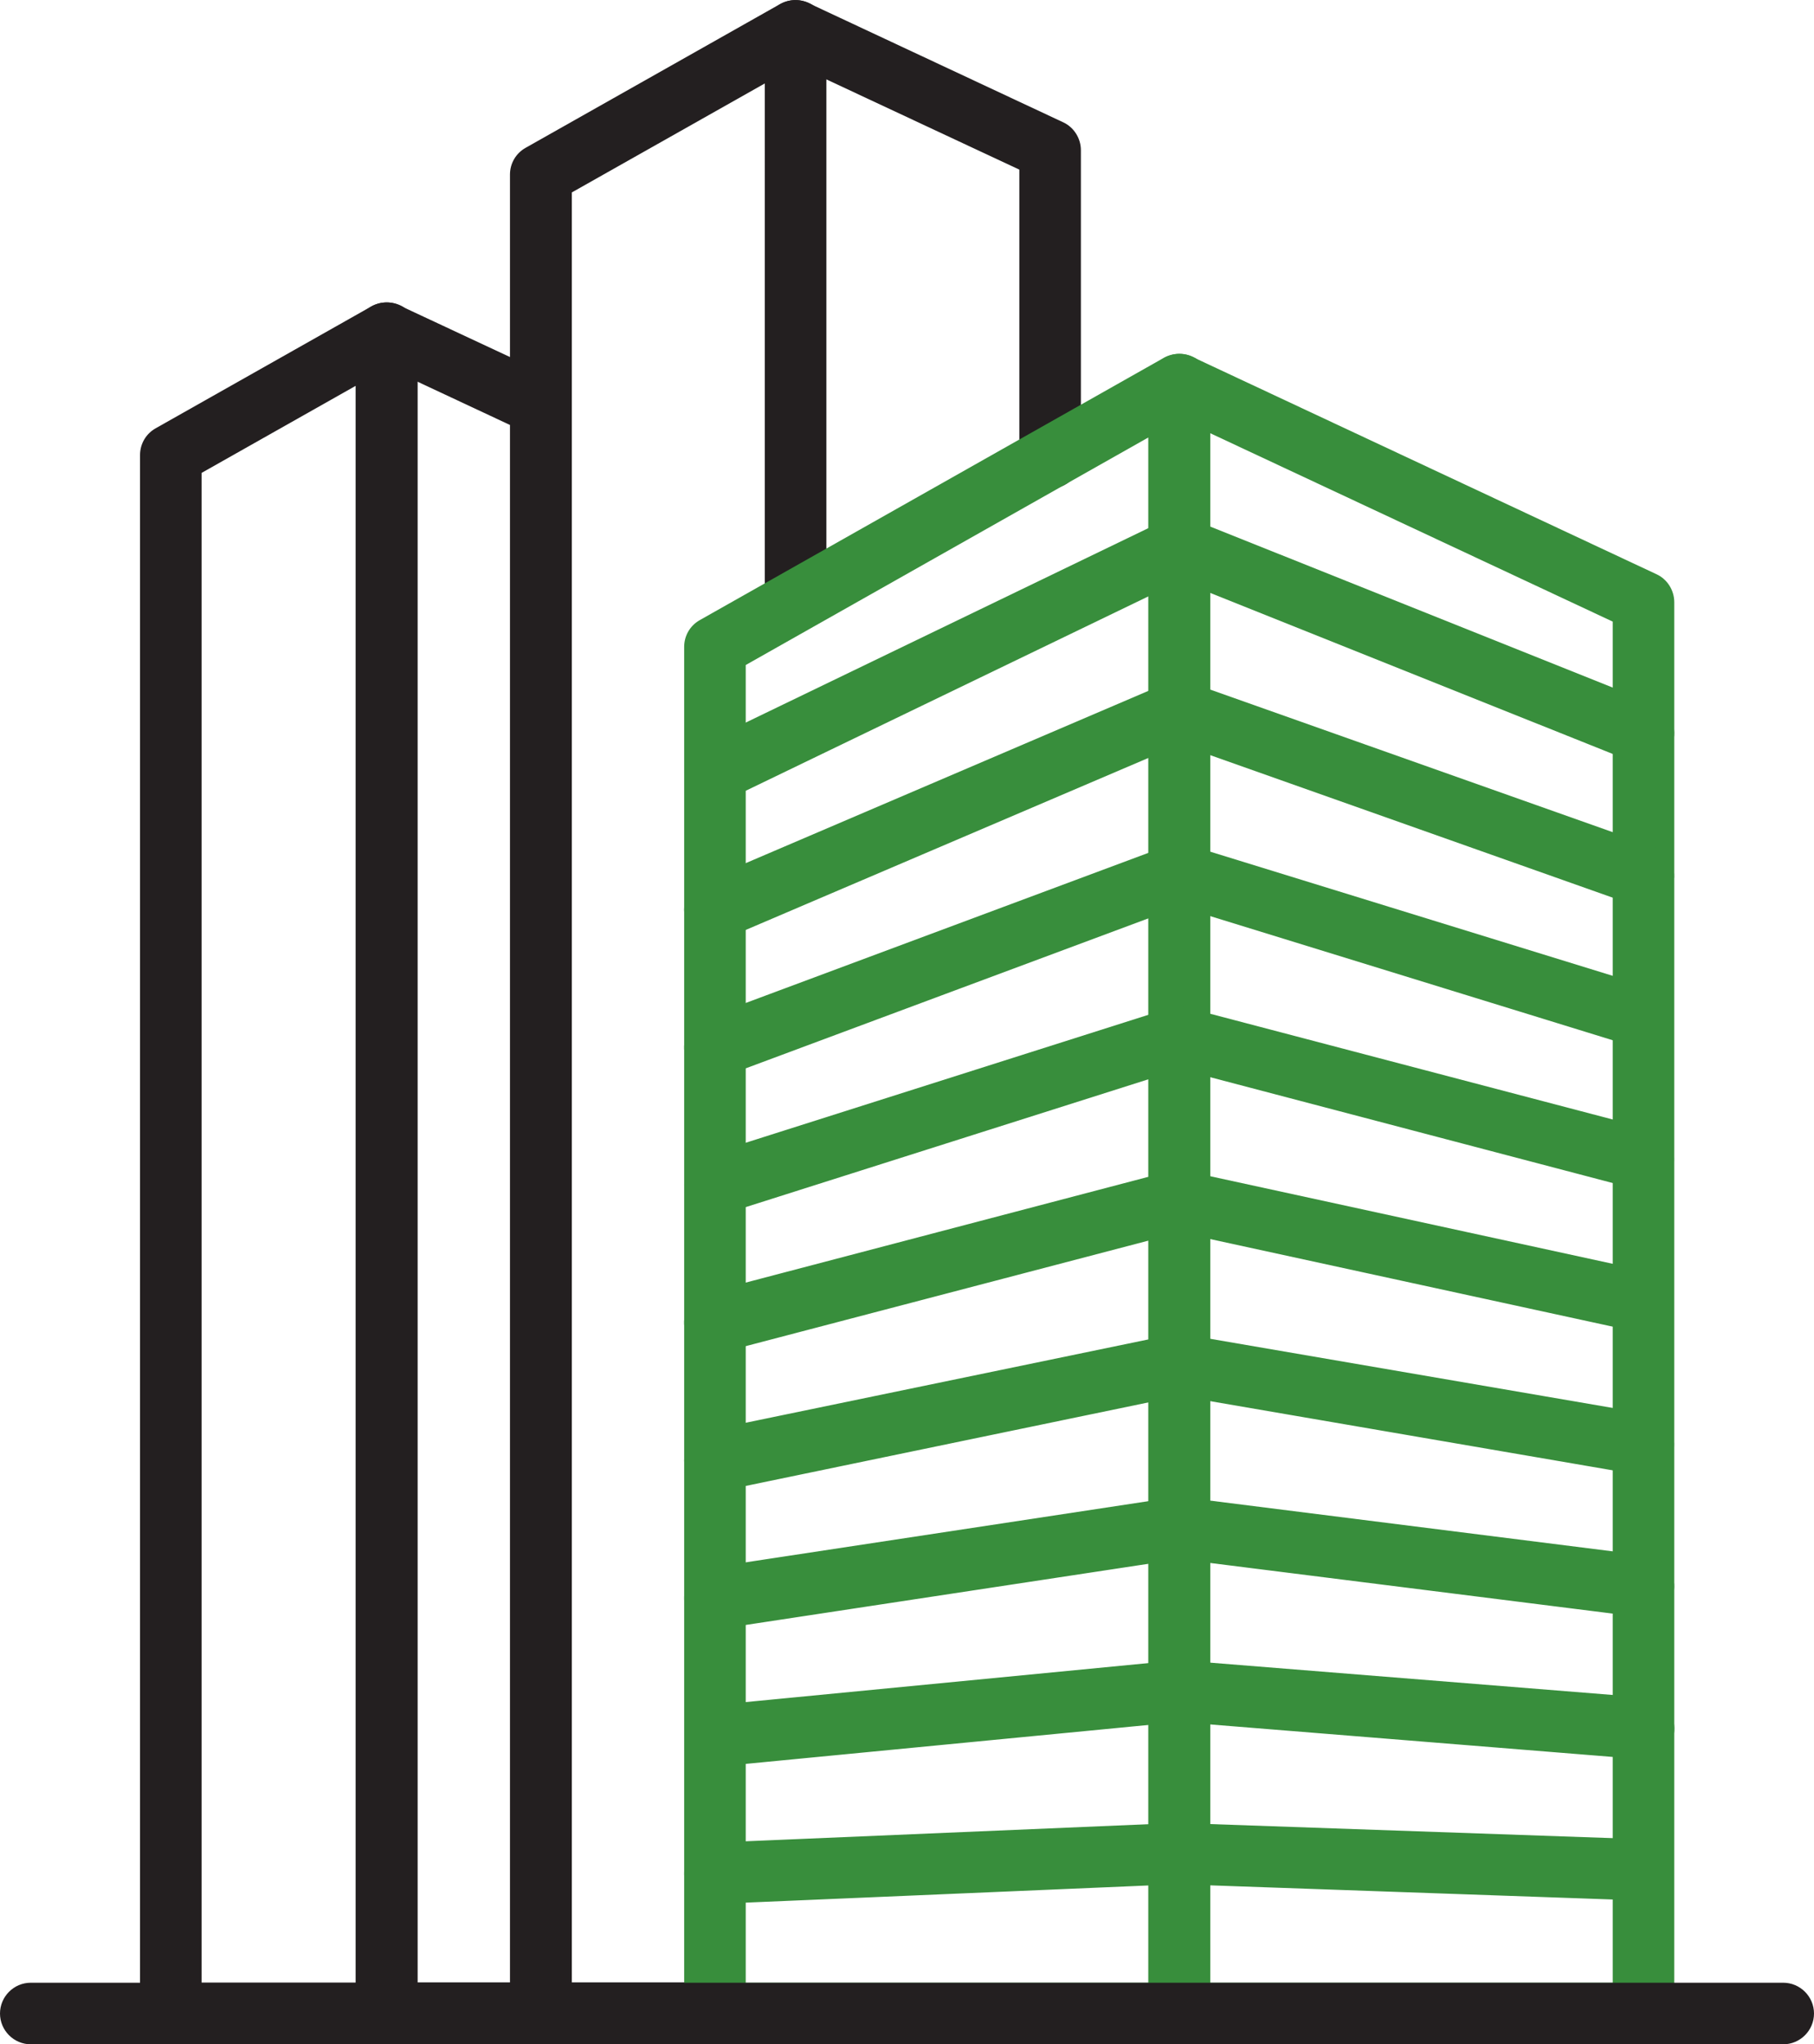 <?xml version="1.0" encoding="UTF-8"?><svg id="Layer_2" xmlns="http://www.w3.org/2000/svg" viewBox="0 0 58.94 66.4"><defs><style>.cls-1{fill:#231f20;}.cls-1,.cls-2{stroke-width:0px;}.cls-2{fill:#388e3c;}</style></defs><g id="Layer_1-2"><path class="cls-1" d="m23.23,66.4h-5.66c-.55,0-1-.45-1-1V5.67c0-.36.19-.69.51-.87L25.35.13c.31-.17.69-.17,1,0,.31.18.5.51.5.86v18.5c0,.55-.45,1-1,1s-1-.45-1-1V2.71l-6.27,3.54v58.14h4.66c.55,0,1,.45,1,1s-.45,1-1,1Z"/><path class="cls-1" d="m34.12,15.86c-.55,0-1-.45-1-1V5.51l-7.7-3.6c-.5-.23-.72-.83-.48-1.33.23-.5.83-.72,1.33-.48l8.27,3.87c.35.16.58.52.58.91v9.99c0,.55-.45,1-1,1Z"/><path class="cls-1" d="m12.56,66.4h-7.01c-.55,0-1-.45-1-1V14.78c0-.36.19-.69.51-.87l7.01-3.96c.31-.17.69-.17,1,0,.31.18.5.51.5.86v54.58c0,.55-.45,1-1,1Zm-6.01-2h5.01V12.53l-5.01,2.83v49.03Z"/><path class="cls-1" d="m17.57,66.4h-5.01c-.55,0-1-.45-1-1V10.82c0-.34.17-.66.46-.84.29-.18.65-.21.96-.06l5.01,2.34c.5.23.72.83.48,1.33s-.83.72-1.33.48l-3.59-1.68v52h4.01c.55,0,1,.45,1,1s-.45,1-1,1Z"/><path class="cls-2" d="m38.31,66.4h-15.08c-.55,0-1-.45-1-1V21.01c0-.36.19-.69.51-.87l15.08-8.52c.31-.17.69-.17,1,0,.31.18.5.51.5.86v52.9c0,.55-.45,1-1,1Zm-14.08-2h13.08V14.21l-13.08,7.39v42.8Z"/><path class="cls-2" d="m53.4,66.4h-15.08c-.55,0-1-.45-1-1V12.49c0-.34.17-.66.46-.84.29-.18.65-.21.96-.06l15.08,7.06c.35.16.58.52.58.91v45.85c0,.55-.45,1-1,1Zm-14.08-2h13.08V20.19l-13.08-6.12v50.33Z"/><path class="cls-2" d="m23.23,61.85c-.53,0-.98-.42-1-.96-.02-.55.41-1.02.96-1.04l15.08-.64,15.16.53c.55.02.98.48.96,1.03-.02.54-.46.96-1,.96-.01,0-.02,0-.04,0l-15.08-.53-15.01.64s-.03,0-.04,0Z"/><path class="cls-2" d="m23.23,57.38c-.51,0-.94-.39-.99-.9-.05-.55.35-1.04.9-1.09l15.08-1.46c.06,0,.12,0,.18,0l15.08,1.21c.55.04.96.53.92,1.08s-.51.97-1.08.92l-15-1.21-15,1.45s-.07,0-.1,0Z"/><path class="cls-2" d="m23.23,52.91c-.49,0-.91-.35-.99-.85-.08-.55.29-1.06.84-1.14l15.08-2.29c.09-.01.18-.02.28,0l15.08,1.9c.55.07.94.57.87,1.12-.07.55-.57.94-1.12.87l-14.95-1.88-14.95,2.27c-.05,0-.1.01-.15.01Z"/><path class="cls-2" d="m23.23,48.44c-.46,0-.88-.32-.98-.8-.11-.54.24-1.07.78-1.18l15.08-3.12c.12-.03.25-.03.37,0l15.08,2.59c.54.09.91.61.82,1.15-.09.54-.61.92-1.15.82l-14.9-2.56-14.9,3.09c-.07.01-.14.02-.2.02Z"/><path class="cls-2" d="m23.23,43.96c-.44,0-.85-.3-.97-.75-.14-.53.18-1.08.71-1.22l15.08-3.96c.15-.04.31-.04.47,0l15.08,3.28c.54.12.88.65.77,1.19-.12.54-.65.88-1.19.76l-14.85-3.23-14.85,3.89c-.08.02-.17.03-.25.03Z"/><path class="cls-2" d="m23.23,39.49c-.42,0-.82-.27-.95-.7-.17-.53.12-1.09.65-1.26l15.08-4.79c.18-.06.37-.06.56-.01l15.08,3.96c.53.14.85.69.71,1.22-.14.53-.69.85-1.22.71l-14.8-3.89-14.81,4.7c-.1.03-.2.05-.3.05Z"/><path class="cls-2" d="m23.23,35.02c-.41,0-.79-.25-.94-.65-.19-.52.07-1.09.59-1.29l15.08-5.62c.21-.08.43-.08.64-.02l15.08,4.65c.53.16.82.72.66,1.25-.16.53-.72.82-1.25.66l-14.76-4.55-14.77,5.5c-.11.04-.23.06-.35.06Z"/><path class="cls-2" d="m23.23,30.55c-.39,0-.76-.23-.92-.61-.22-.51.02-1.1.53-1.31l15.08-6.45c.23-.1.49-.11.73-.02l15.08,5.34c.52.18.79.76.61,1.28-.18.52-.75.79-1.28.61l-14.72-5.21-14.73,6.29c-.13.05-.26.08-.39.08Z"/><path class="cls-2" d="m23.23,26.07c-.37,0-.73-.21-.9-.57-.24-.5-.03-1.1.47-1.34l15.08-7.28c.25-.12.55-.13.81-.03l15.08,6.03c.51.21.76.79.56,1.3-.21.51-.79.76-1.3.56l-14.68-5.87-14.69,7.09c-.14.07-.29.1-.43.1Z"/><path class="cls-1" d="m57.94,66.4H1c-.55,0-1-.45-1-1s.45-1,1-1h56.94c.55,0,1,.45,1,1s-.45,1-1,1Z"/></g></svg>